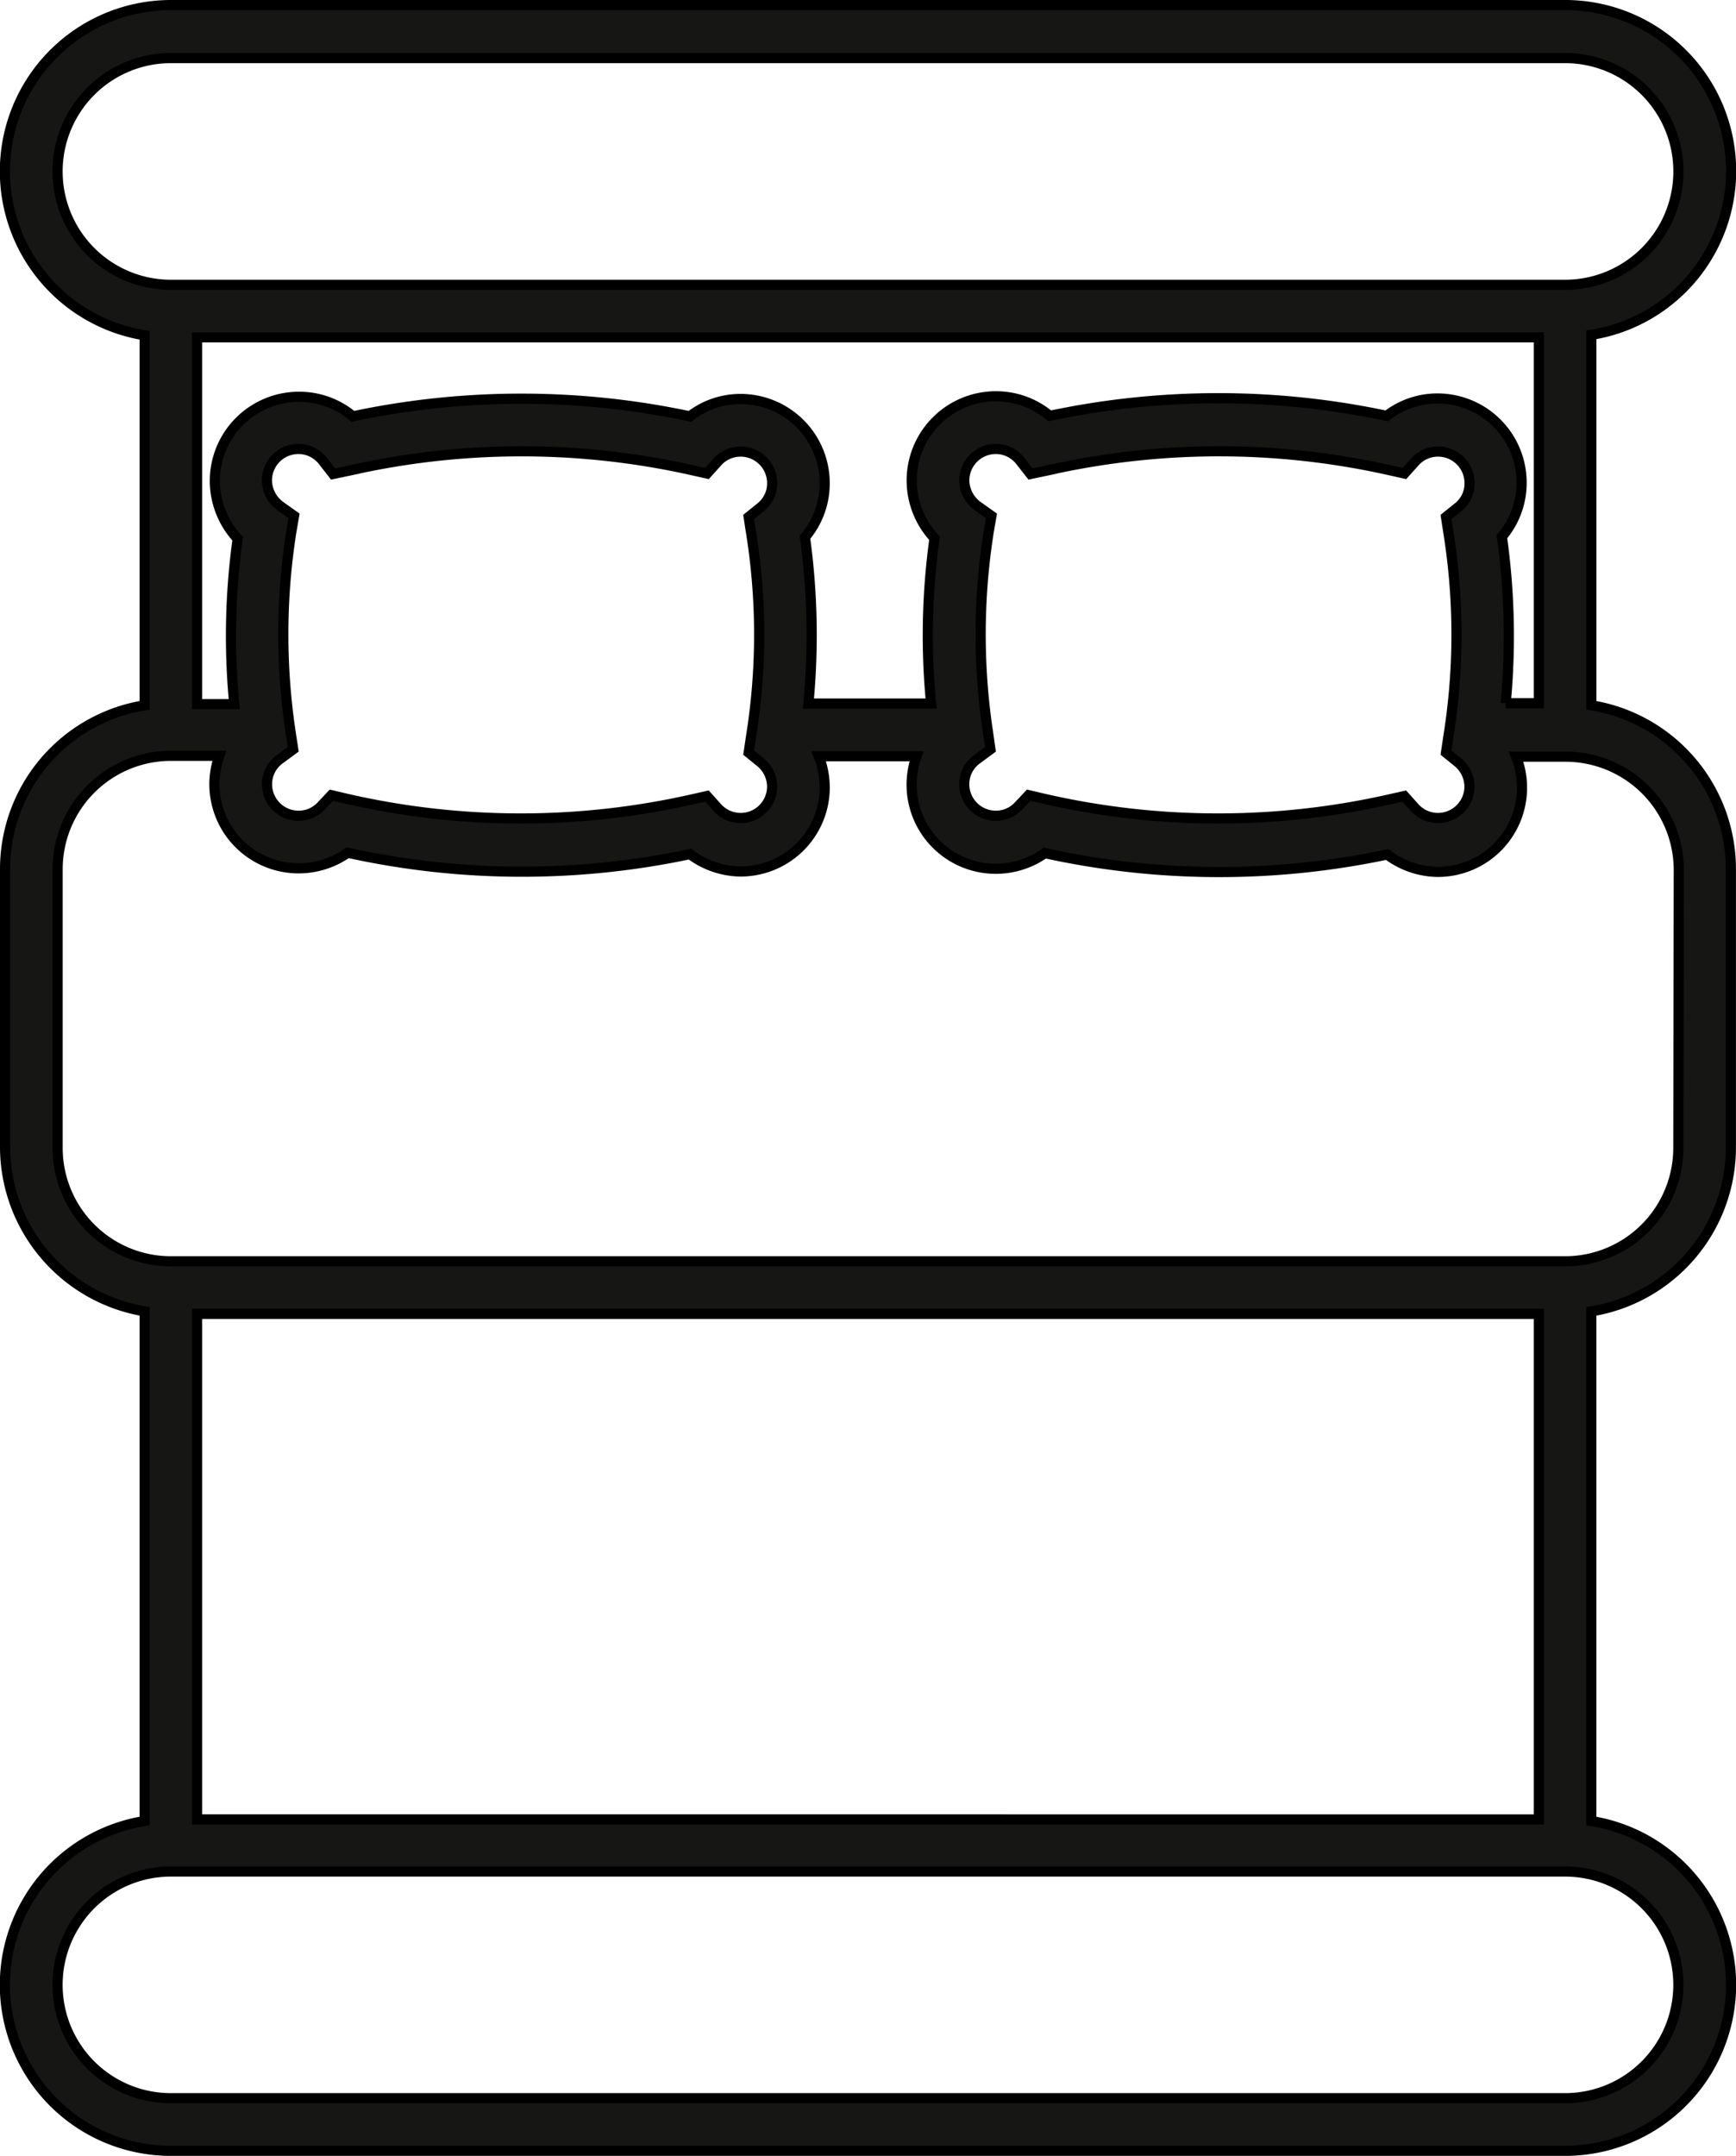 <svg xmlns="http://www.w3.org/2000/svg" width="42.752" height="53.078" viewBox="0 0 42.752 53.078"><path id="lit_double" data-name="lit double" d="M59.028,59.971V50.85a4.085,4.085,0,0,0-.646-8.119H24.045a4.091,4.091,0,0,0-.645,8.13v9.11a4.085,4.085,0,0,0-3.437,4.023v6.864A4.108,4.108,0,0,0,23.4,74.891V87.44a4.085,4.085,0,0,0,.646,8.119H58.381a4.085,4.085,0,0,0,.646-8.119V74.892a4.092,4.092,0,0,0,3.437-4.035V63.993A4.085,4.085,0,0,0,59.028,59.971ZM24.046,88.683H58.38a2.79,2.79,0,0,1,0,5.581H24.046a2.79,2.79,0,0,1,0-5.581Zm.646-1.283V74.954H57.734V87.4ZM58.381,73.66H24.046a2.792,2.792,0,0,1-2.789-2.79V64.005a2.793,2.793,0,0,1,2.789-2.791H25.24a2.147,2.147,0,0,0-.122.7,2.072,2.072,0,0,0,2.07,2.07A2.094,2.094,0,0,0,28.4,63.6a19.958,19.958,0,0,0,8.43.034,2.107,2.107,0,0,0,1.248.428,2.072,2.072,0,0,0,2.07-2.07A2.119,2.119,0,0,0,40,61.225h2.41a2.108,2.108,0,0,0-.122.7,2.072,2.072,0,0,0,2.07,2.07,2.1,2.1,0,0,0,1.212-.385,20.028,20.028,0,0,0,8.43.034,2.109,2.109,0,0,0,1.248.428A2.073,2.073,0,0,0,57.32,62a2.1,2.1,0,0,0-.145-.765h1.217a2.792,2.792,0,0,1,2.789,2.79l-.011,6.843A2.792,2.792,0,0,1,58.381,73.66Zm0-24.042H24.047a2.791,2.791,0,0,1,0-5.582H58.381a2.791,2.791,0,0,1,0,5.582ZM25.607,59.942h-.915v-9.03H57.734V59.92h-.816a17.58,17.58,0,0,0-.093-4.1,2.049,2.049,0,0,0,.485-1.333,2.072,2.072,0,0,0-2.07-2.07,2.03,2.03,0,0,0-1.251.428,20.007,20.007,0,0,0-8.3,0,2.046,2.046,0,0,0-1.329-.482,2.073,2.073,0,0,0-2.07,2.071,2.094,2.094,0,0,0,.562,1.424,17.435,17.435,0,0,0-.084,4.07H39.746a17.654,17.654,0,0,0-.084-4.095,2.049,2.049,0,0,0,.485-1.333,2.073,2.073,0,0,0-2.07-2.071,2.024,2.024,0,0,0-1.249.428,20,20,0,0,0-8.3,0,2.046,2.046,0,0,0-1.328-.482,2.072,2.072,0,0,0-2.071,2.07,2.1,2.1,0,0,0,.562,1.425A17.488,17.488,0,0,0,25.607,59.942Zm12.668-4.608.055.359h0a15.906,15.906,0,0,1,0,5.072l-.055.371.286.232a.785.785,0,0,1,.292.6.775.775,0,0,1-1.357.514l-.248-.277-.371.083a19.168,19.168,0,0,1-8.523-.021L28,62.183l-.249.264a.756.756,0,0,1-.561.243.777.777,0,0,1-.776-.776.758.758,0,0,1,.329-.627l.316-.233L27,60.668a16.253,16.253,0,0,1,.011-4.961l.069-.4-.33-.234a.8.8,0,0,1-.339-.637.777.777,0,0,1,.776-.777.769.769,0,0,1,.607.3l.247.317.4-.084a19.192,19.192,0,0,1,8.437-.011l.371.083.249-.277a.766.766,0,0,1,.58-.263.777.777,0,0,1,.776.777.75.75,0,0,1-.29.6Zm17.173,0,.055.359h0a15.906,15.906,0,0,1,0,5.072l-.055.371.286.232a.785.785,0,0,1,.293.6.777.777,0,0,1-.776.777.768.768,0,0,1-.581-.263l-.248-.277-.371.083a19.168,19.168,0,0,1-8.523-.021l-.358-.084-.249.264a.756.756,0,0,1-.561.243.777.777,0,0,1-.776-.776.756.756,0,0,1,.33-.627l.315-.233-.055-.386a16.22,16.22,0,0,1,.011-4.961l.069-.4-.33-.234a.8.8,0,0,1-.339-.637.777.777,0,0,1,.776-.777.767.767,0,0,1,.607.3l.248.317.4-.084a19.171,19.171,0,0,1,8.436-.011l.372.083.249-.277a.764.764,0,0,1,.58-.263.777.777,0,0,1,.776.777.75.75,0,0,1-.29.6Z" transform="translate(-19.838 -42.606)" fill="#161615" stroke="#000" stroke-width="0.25"></path></svg>